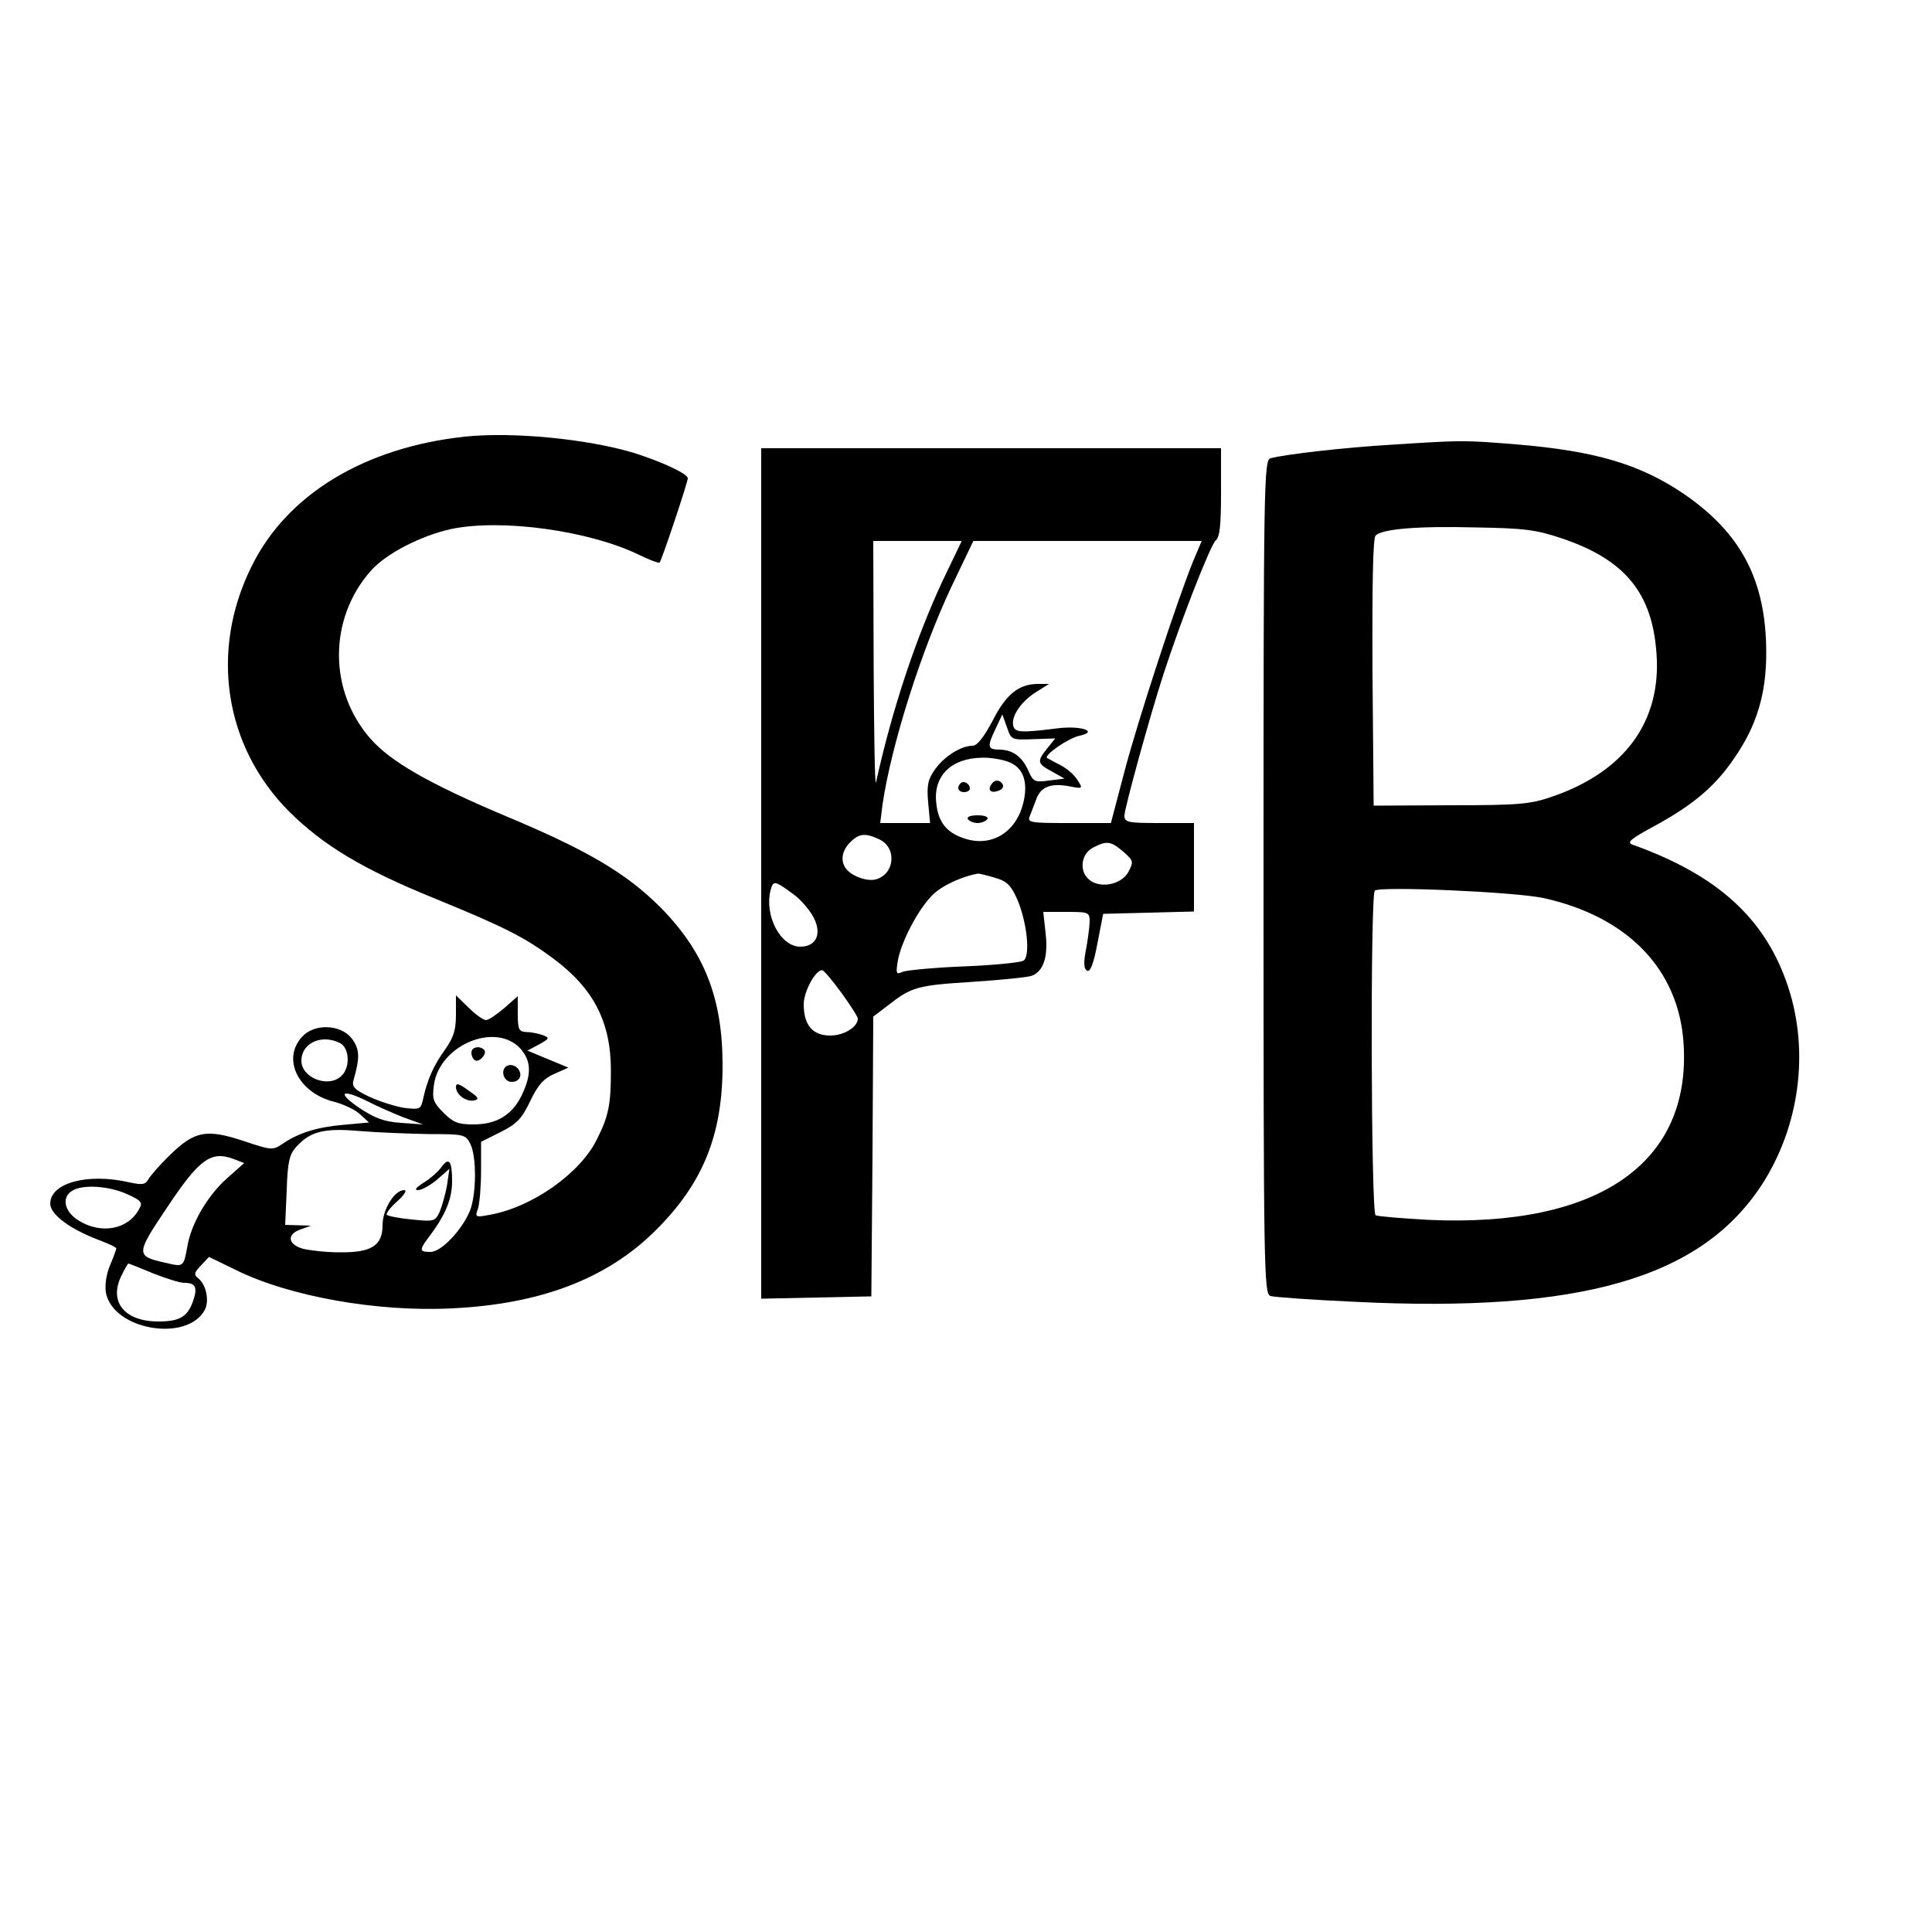 <?xml version="1.0" standalone="no"?>
<!DOCTYPE svg PUBLIC "-//W3C//DTD SVG 20010904//EN"
 "http://www.w3.org/TR/2001/REC-SVG-20010904/DTD/svg10.dtd">
<svg version="1.0" xmlns="http://www.w3.org/2000/svg"
 width="500pt" height="500pt" viewBox="0 0 500 500"
 preserveAspectRatio="xMidYMid meet">

<g transform="translate(0,500) scale(0.1,-0.1)"
fill="#000000" stroke="none">
<path d="M1203 3870 c-260 -28 -461 -150 -552 -336 -109 -219 -70 -467 98
-635 88 -87 189 -148 373 -223 186 -76 236 -102 309 -156 105 -78 150 -164
150 -291 0 -88 -6 -118 -37 -179 -43 -87 -168 -175 -277 -194 -37 -7 -38 -6
-30 16 4 13 8 57 8 98 l0 75 50 25 c42 21 55 34 77 80 20 42 35 59 63 71 l36
16 -53 22 -53 22 30 16 c27 15 28 17 10 24 -11 4 -30 8 -42 8 -20 1 -23 6 -23
47 l0 46 -35 -31 c-20 -17 -41 -31 -47 -31 -7 0 -27 14 -45 32 l-33 32 0 -50
c0 -39 -6 -59 -28 -90 -29 -40 -46 -77 -57 -128 -6 -27 -8 -28 -50 -23 -24 4
-64 17 -90 29 -38 18 -45 26 -40 43 17 59 16 80 -5 108 -29 36 -96 39 -128 4
-53 -57 -11 -144 81 -168 25 -6 56 -21 68 -32 l24 -22 -66 -6 c-69 -6 -117
-21 -159 -50 -24 -16 -28 -16 -99 8 -97 32 -127 26 -190 -35 -27 -26 -52 -55
-57 -64 -8 -14 -16 -15 -49 -8 -107 25 -205 -1 -205 -55 0 -28 51 -66 128 -95
24 -9 43 -18 43 -21 0 -2 -7 -22 -16 -43 -10 -24 -14 -51 -11 -71 18 -97 210
-130 256 -45 12 23 4 64 -16 81 -13 10 -12 15 6 34 l21 22 68 -33 c138 -69
368 -110 561 -100 230 11 401 77 526 201 123 122 174 247 174 428 0 174 -47
293 -160 408 -89 89 -188 148 -406 239 -194 82 -293 139 -345 198 -109 124
-109 310 0 434 39 45 131 92 209 109 130 27 355 -4 484 -66 28 -14 53 -23 55
-21 5 4 73 208 73 218 0 12 -67 43 -140 66 -119 36 -313 55 -437 42z m145
-1585 c27 -32 28 -66 2 -120 -25 -51 -65 -75 -125 -75 -39 0 -52 5 -77 30 -27
27 -30 36 -25 72 14 104 161 165 225 93z m-467 15 c23 -13 26 -62 3 -84 -33
-33 -104 -6 -104 39 0 46 53 70 101 45z m72 -151 c23 -12 64 -30 92 -41 l50
-18 -57 4 c-44 3 -68 12 -110 40 -58 40 -43 49 25 15z m157 -84 c90 0 95 -1
107 -25 17 -33 16 -132 -1 -174 -21 -50 -74 -106 -102 -106 -30 0 -30 5 0 44
39 53 56 93 56 139 0 53 -8 64 -28 36 -8 -11 -28 -29 -46 -40 -19 -12 -25 -19
-14 -19 9 0 31 12 49 27 l32 28 -6 -42 c-4 -23 -13 -54 -19 -69 -12 -25 -15
-26 -72 -20 -33 3 -62 9 -65 12 -3 3 9 19 27 35 19 17 26 29 18 29 -25 0 -56
-50 -56 -91 0 -53 -29 -71 -112 -70 -35 0 -76 5 -93 9 -40 11 -44 37 -8 50
l28 10 -33 1 -34 1 4 89 c2 72 7 93 23 111 37 42 72 51 165 43 47 -4 128 -7
180 -8z m-504 -65 l26 -10 -44 -39 c-50 -44 -93 -117 -103 -176 -10 -55 -10
-54 -57 -43 -77 17 -77 22 3 141 85 128 115 150 175 127z m-278 -90 c38 -17
42 -22 32 -39 -28 -53 -98 -66 -156 -30 -38 23 -46 61 -16 78 27 16 93 12 140
-9z m67 -205 c33 -13 70 -25 82 -25 30 0 35 -12 22 -49 -14 -39 -35 -51 -89
-51 -87 0 -128 50 -97 116 9 19 18 34 19 34 2 0 30 -11 63 -25z"/>
<path d="M1220 2276 c0 -8 4 -17 9 -20 11 -7 33 18 24 27 -12 12 -33 7 -33 -7z"/>
<path d="M1311 2241 c-17 -11 -7 -41 13 -41 22 0 30 20 15 36 -9 8 -19 10 -28
5z"/>
<path d="M1180 2187 c0 -20 26 -39 47 -35 14 3 12 8 -15 26 -24 18 -32 20 -32
9z"/>
<path d="M3600 3849 c-120 -7 -276 -25 -312 -35 -17 -5 -18 -65 -18 -1084 0
-1019 1 -1079 18 -1084 9 -3 107 -10 217 -15 585 -29 896 61 1054 302 98 151
124 344 69 512 -58 177 -182 290 -403 369 -16 6 -5 15 58 49 99 54 157 103
206 176 58 84 82 166 82 271 0 187 -64 310 -215 413 -113 76 -228 110 -432
127 -137 11 -139 11 -324 -1z m444 -243 c162 -55 232 -141 243 -297 13 -175
-81 -305 -268 -370 -58 -20 -83 -23 -264 -23 l-200 -1 -3 344 c-1 228 1 348 8
355 17 17 107 25 260 21 126 -2 156 -6 224 -29z m-50 -930 c218 -48 350 -184
363 -375 21 -311 -220 -478 -660 -458 -70 4 -132 9 -137 12 -12 7 -14 828 -2
840 12 12 360 -3 436 -19z"/>
<path d="M1970 2740 l0 -1101 143 3 142 3 3 362 2 362 38 29 c61 48 76 52 219
61 76 5 145 12 154 16 30 12 42 50 35 110 l-6 55 60 0 c59 0 60 -1 60 -27 -1
-16 -5 -48 -10 -73 -6 -32 -5 -47 3 -52 8 -5 17 16 27 70 l15 77 118 3 117 3
0 114 0 115 -90 0 c-81 0 -90 2 -90 19 0 19 67 262 101 366 45 139 122 335
135 346 11 9 14 40 14 125 l0 114 -595 0 -595 0 0 -1100z m470 758 c-70 -150
-131 -333 -173 -523 -3 -11 -5 125 -6 303 l-1 322 114 0 115 0 -49 -102z m648
50 c-42 -103 -144 -415 -178 -545 l-35 -133 -109 0 c-99 0 -108 1 -101 18 4 9
11 29 17 44 12 32 37 42 86 33 35 -7 35 -6 20 17 -8 13 -28 30 -44 38 -16 8
-31 17 -34 18 -10 7 55 52 84 58 51 11 2 27 -58 19 -96 -12 -110 -11 -114 8
-5 25 23 64 61 87 l32 20 -28 0 c-50 0 -83 -26 -118 -95 -23 -43 -40 -65 -52
-65 -30 0 -74 -28 -97 -61 -18 -25 -22 -40 -18 -85 l5 -54 -65 0 -64 0 6 48
c22 151 99 396 179 565 l56 117 295 0 296 0 -22 -52z m-414 -461 l57 2 -21
-26 c-27 -34 -26 -39 13 -60 l32 -18 -40 -5 c-37 -5 -41 -3 -53 24 -16 37 -40
55 -74 56 -33 0 -34 7 -11 55 l17 36 12 -33 c11 -33 12 -33 68 -31z m-66 -58
c40 -14 54 -52 40 -108 -19 -76 -83 -114 -152 -91 -46 15 -68 42 -73 92 -8 70
39 116 118 117 20 1 50 -4 67 -10z m-333 -201 c47 -21 41 -91 -9 -104 -24 -6
-65 10 -78 30 -13 19 -9 45 12 66 23 23 39 25 75 8z m632 -32 c27 -24 27 -26
13 -53 -19 -34 -77 -44 -104 -17 -24 23 -17 66 14 81 35 18 45 16 77 -11z
m-334 -67 c32 -9 42 -18 59 -55 26 -60 35 -148 17 -160 -8 -5 -77 -12 -154
-15 -77 -3 -149 -10 -159 -14 -17 -8 -18 -5 -12 31 11 56 63 150 101 178 26
20 71 39 105 45 3 1 22 -4 43 -10z m-520 -43 c16 -11 38 -36 49 -54 27 -45 13
-82 -31 -82 -51 0 -93 80 -77 145 7 27 10 27 59 -9z m125 -256 c23 -32 42 -61
42 -66 0 -22 -36 -44 -71 -44 -46 0 -69 27 -69 81 0 33 31 90 48 88 4 0 26
-26 50 -59z"/>
<path d="M2486 2973 c-11 -11 -6 -23 9 -23 8 0 15 4 15 9 0 13 -16 22 -24 14z"/>
<path d="M2565 2969 c-10 -15 1 -23 20 -15 9 3 13 10 10 16 -8 13 -22 13 -30
-1z"/>
<path d="M2505 2880 c3 -5 15 -10 25 -10 10 0 22 5 25 10 4 6 -7 10 -25 10
-18 0 -29 -4 -25 -10z"/>
</g>
</svg>
